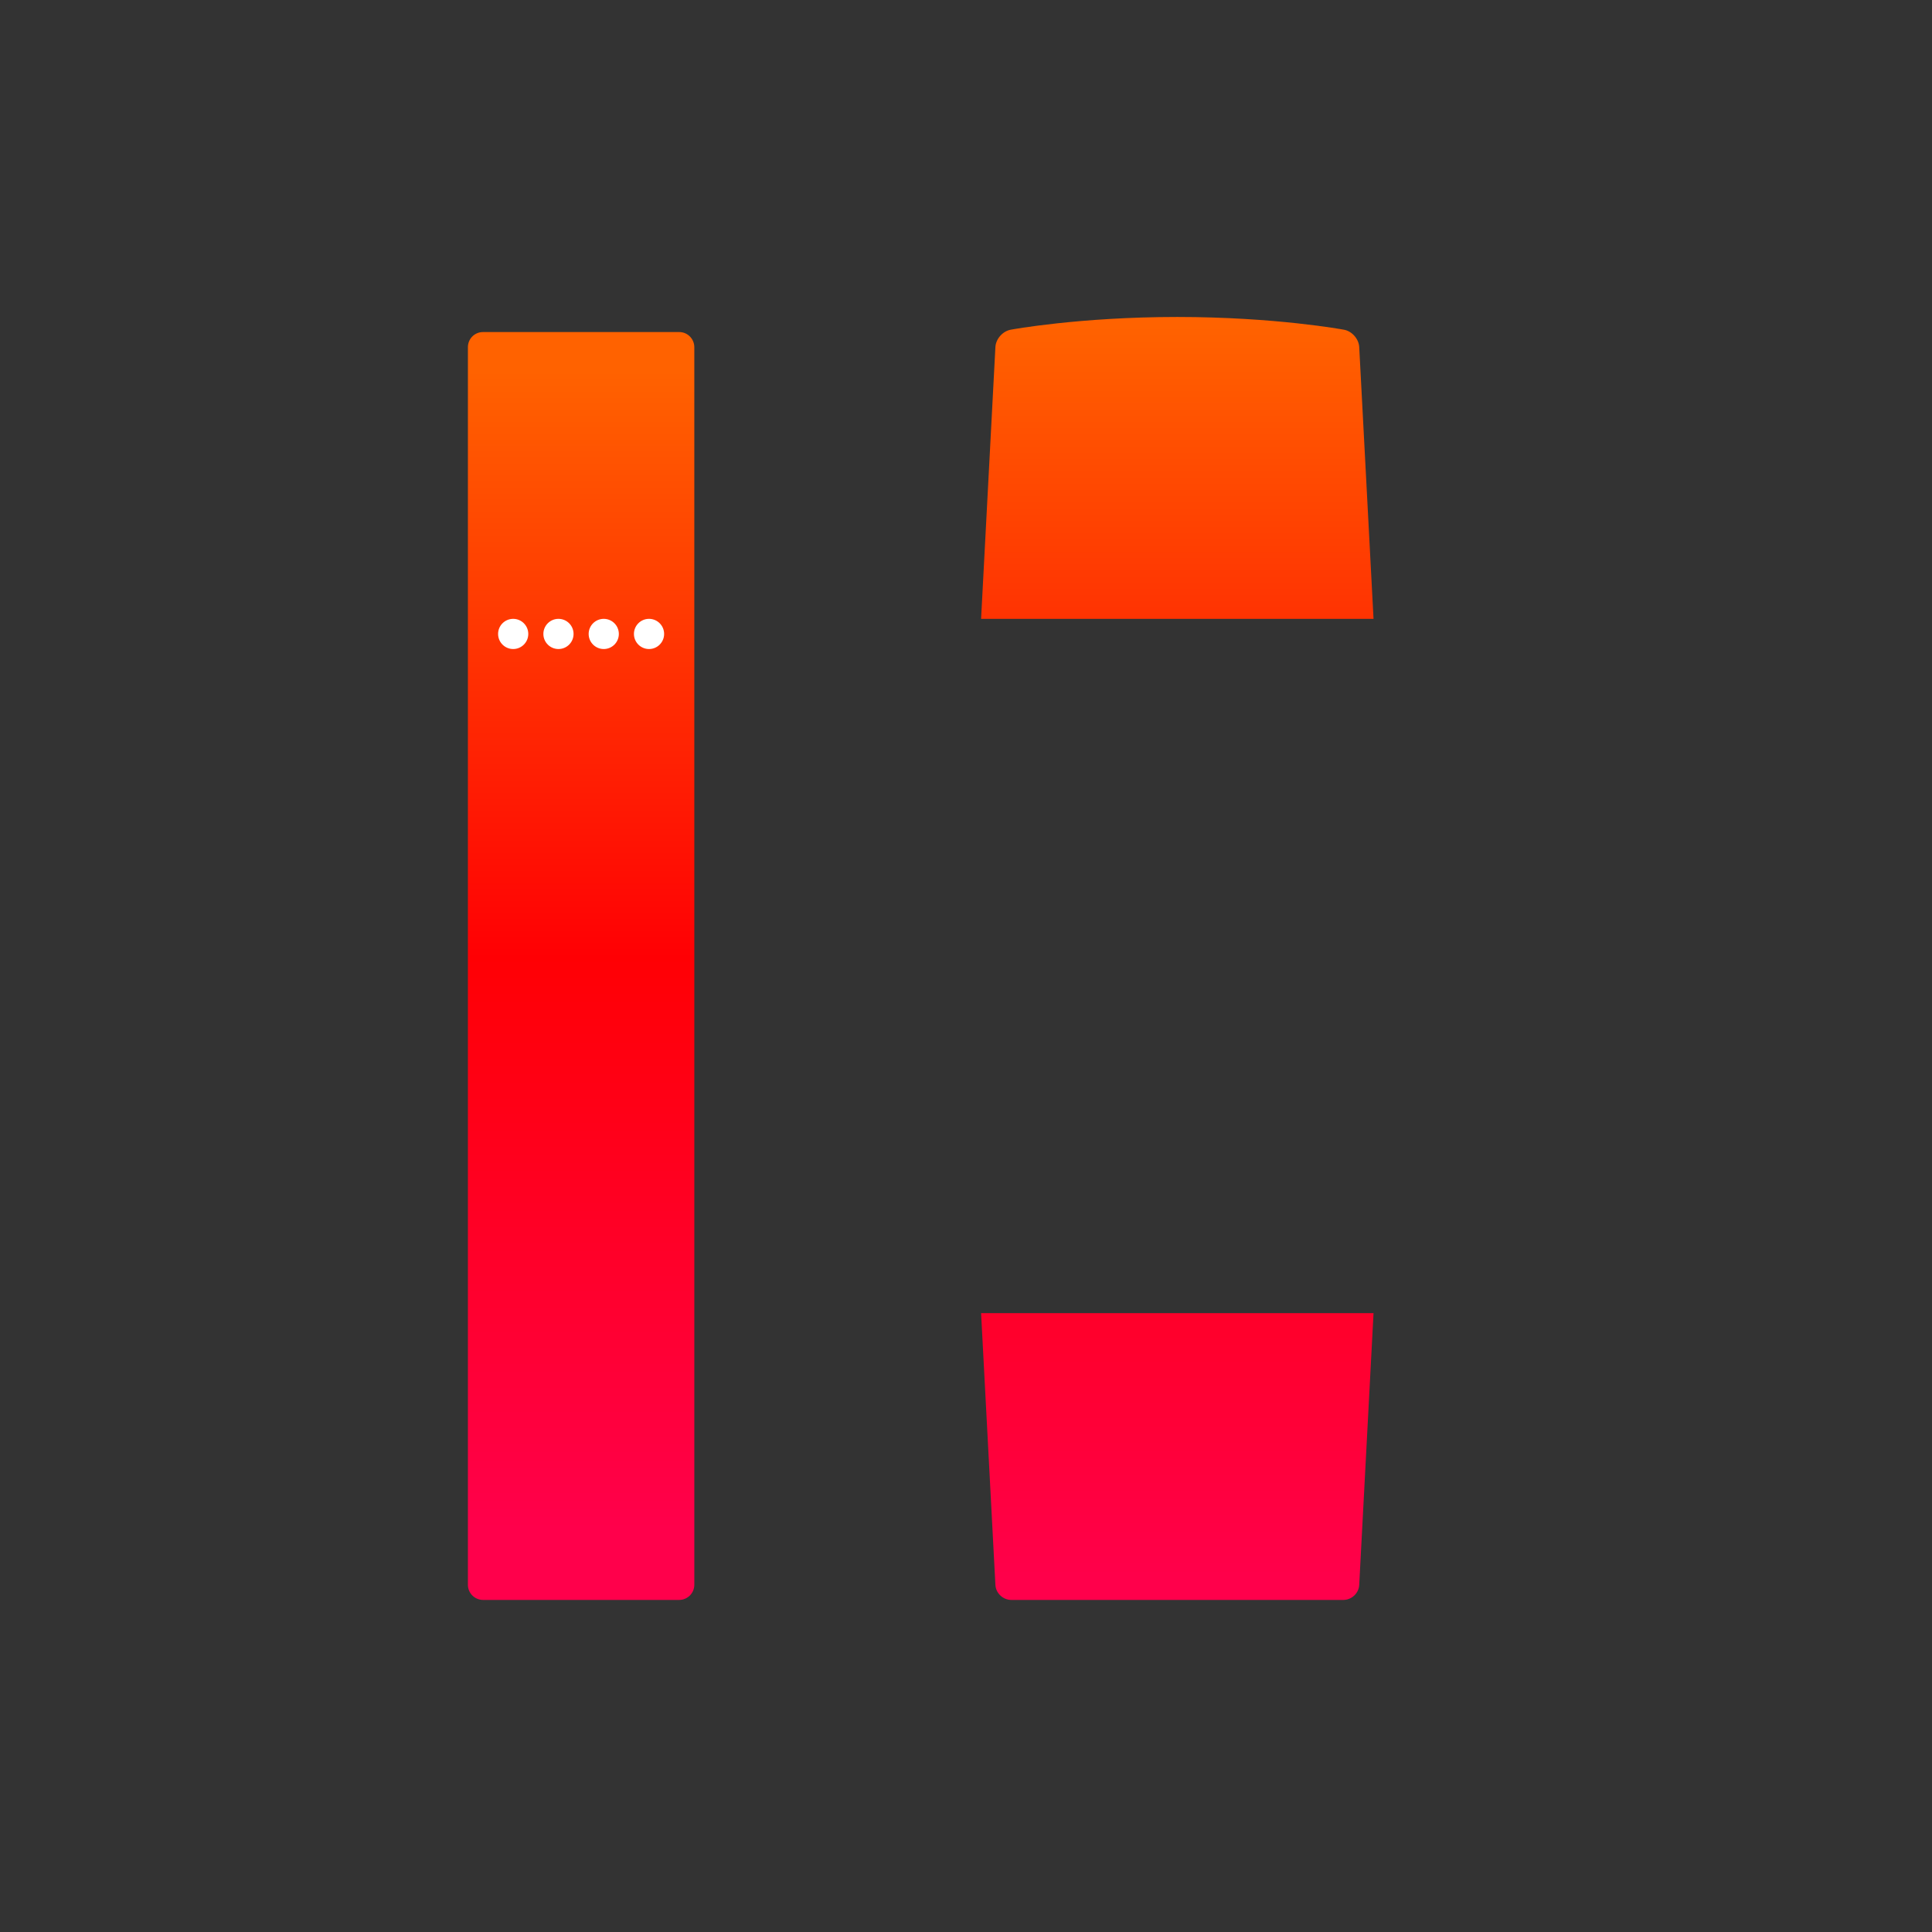 <?xml version="1.0" encoding="UTF-8"?>
<svg width="128px" height="128px" viewBox="0 0 128 128" version="1.1" xmlns="http://www.w3.org/2000/svg" xmlns:xlink="http://www.w3.org/1999/xlink">
    <rect x="0" y="0" width="128" height="128" fill="#333333" stroke="none"/>
    <!-- Generator: Sketch 41.2 (35397) - http://www.bohemiancoding.com/sketch -->
    <title>Wearables color</title>
    <desc>Created with Sketch.</desc>
    <defs>
        <linearGradient x1="50%" y1="-30.364%" x2="50%" y2="128.633%" id="linearGradient-1">
            <stop stop-color="#FF6200" offset="0%"></stop>
            <stop stop-color="#FF0004" offset="50.704%"></stop>
            <stop stop-color="#FF004B" offset="100%"></stop>
        </linearGradient>
        <rect id="path-2" x="57" y="40" width="42" height="48" rx="8"></rect>
        <mask id="mask-3" maskContentUnits="userSpaceOnUse" maskUnits="objectBoundingBox" x="0" y="0" width="42" height="48" fill="white">
            <use xlink:href="#path-2"></use>
        </mask>
        <linearGradient x1="50%" y1="2.981%" x2="50%" y2="399.764%" id="linearGradient-4">
            <stop stop-color="#FF6200" offset="0%"></stop>
            <stop stop-color="#FF0004" offset="50.704%"></stop>
            <stop stop-color="#FF004B" offset="100%"></stop>
        </linearGradient>
        <linearGradient x1="50%" y1="2.981%" x2="50%" y2="94.453%" id="linearGradient-5">
            <stop stop-color="#FF6200" offset="0%"></stop>
            <stop stop-color="#FF0004" offset="50.704%"></stop>
            <stop stop-color="#FF004B" offset="100%"></stop>
        </linearGradient>
        <linearGradient x1="50%" y1="-311.541%" x2="50%" y2="94.453%" id="linearGradient-6">
            <stop stop-color="#FF6200" offset="0%"></stop>
            <stop stop-color="#FF0004" offset="50.704%"></stop>
            <stop stop-color="#FF004B" offset="100%"></stop>
        </linearGradient>
    </defs>
    <g id="Categorii" stroke="none" stroke-width="1" fill="none" fill-rule="evenodd">
        <g id="Wearables-color">
            <use id="Rectangle-28" stroke="url(#linearGradient-1)" mask="url(#mask-3)" stroke-width="4" xlink:href="#path-2"></use>
            <path d="M65.948,22.995 C65.977,22.445 66.444,21.925 66.99,21.839 C66.99,21.839 71.5,21 78,21 C84.5,21 89.025,21.842 89.025,21.842 C89.563,21.929 90.024,22.451 90.052,22.995 L91,41 L65,41 L65.948,22.995 Z" id="Rectangle-30" fill="url(#linearGradient-4)"></path>
            <path d="M31,23.002 C31,22.449 31.441,22 31.998,22 L38.397,22 L45.006,22 C45.555,22 46,22.452 46,23.002 L46,104.998 C46,105.551 45.551,106 44.993,106 L32.007,106 C31.451,106 31,105.548 31,104.998 L31,23.002 Z" id="Rectangle-30-Copy-2" fill="url(#linearGradient-5)"></path>
            <path d="M65,87 L91,87 L90.052,105.005 C90.023,105.555 89.553,106 88.999,106 L67.001,106 C66.448,106 65.976,105.549 65.948,105.005 L65,87 Z" id="Rectangle-30-Copy" fill="url(#linearGradient-6)"></path>
            <path d="M34,43 C34.552,43 35,42.552 35,42 C35,41.448 34.552,41 34,41 C33.448,41 33,41.448 33,42 C33,42.552 33.448,43 34,43 Z M37,43 C37.552,43 38,42.552 38,42 C38,41.448 37.552,41 37,41 C36.448,41 36,41.448 36,42 C36,42.552 36.448,43 37,43 Z M40,43 C40.552,43 41,42.552 41,42 C41,41.448 40.552,41 40,41 C39.448,41 39,41.448 39,42 C39,42.552 39.448,43 40,43 Z M43,43 C43.552,43 44,42.552 44,42 C44,41.448 43.552,41 43,41 C42.448,41 42,41.448 42,42 C42,42.552 42.448,43 43,43 Z" id="Combined-Shape" fill="#FFFFFF"></path>
        </g>
    </g>
</svg>
